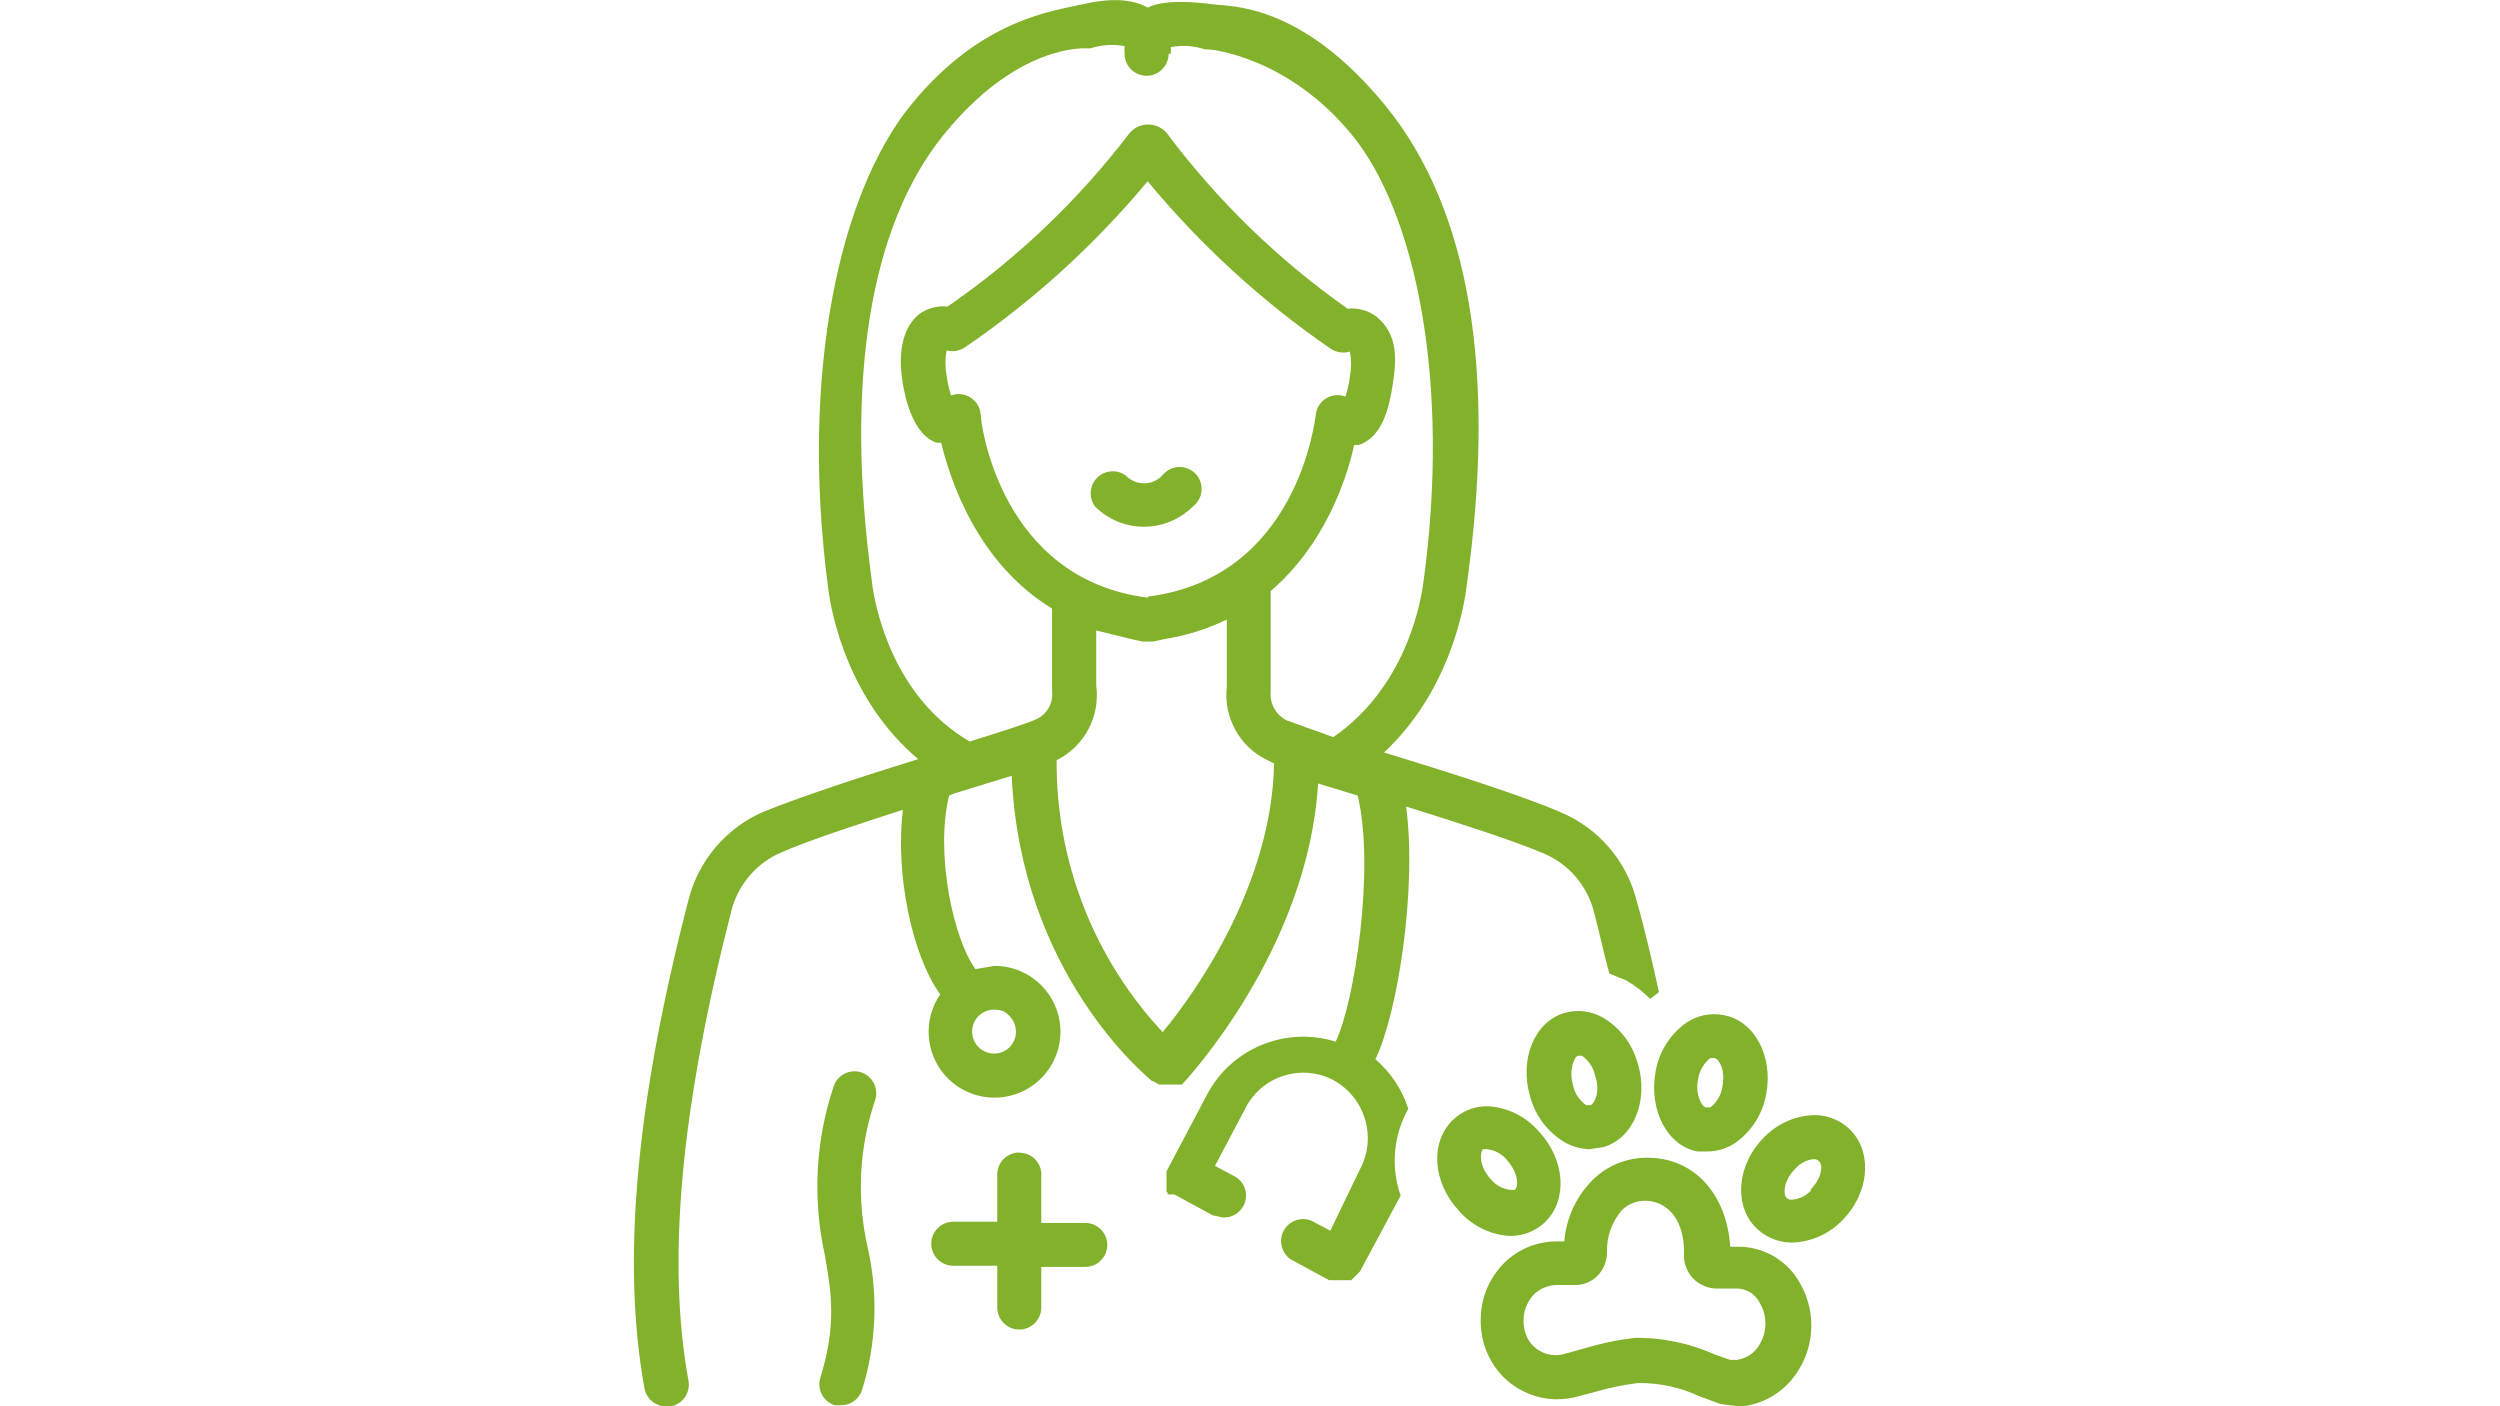 <?xml version="1.0" encoding="UTF-8"?>
<svg id="_x31_055432103" xmlns="http://www.w3.org/2000/svg" version="1.1" viewBox="0 0 1920 1080">
  <!-- Generator: Adobe Illustrator 29.6.0, SVG Export Plug-In . SVG Version: 2.1.1 Build 207)  -->
  <defs>
    <style>
      .st0 {
        fill: #82b12b;
      }
    </style>
  </defs>
  <path class="st0" d="M661.3,823.5c-8.9-2.7-18.3,2.2-21.1,11-13.9,41.6-16.2,86.2-6.8,129.1,5.1,28.7,9.3,54-3.4,94.5-2.7,8.9,2.2,18.3,11,21.1h5.1c7.3,0,13.8-4.8,16-11.8,11-35.6,12.5-73.4,4.2-109.7-8.5-37.5-6.5-76.7,5.9-113.1,2.7-8.9-2.2-18.3-11-21.1h0Z"/>
  <path class="st0" d="M782.8,885.1c-9.3,0-16.9,7.6-16.9,16.9v36.3h-33.8c-9.3,0-16.9,7.6-16.9,16.9s7.6,16.9,16.9,16.9h33.8v32.1c0,9.3,7.6,16.9,16.9,16.9s16.9-7.6,16.9-16.9v-31.2h33.8c9.3,0,16.9-7.6,16.9-16.9s-7.6-16.9-16.9-16.9h-33.8v-35.4c.5-4.8-1.1-9.5-4.3-13s-7.8-5.6-12.6-5.5h0v-.2Z"/>
  <path class="st0" d="M892.5,365.3c-3.7,3.8-8.7,5.9-13.9,5.9s-10.3-2.2-13.9-5.9c-6.7-5-16.1-4.4-22.1,1.6-5.9,5.9-6.6,15.4-1.6,22.1,20.8,20.7,54.3,20.7,75.1,0,3.9-3,6.4-7.4,6.7-12.3s-1.4-9.7-4.9-13.1c-3.5-3.5-8.3-5.2-13.1-4.9-4.9.3-9.4,2.8-12.3,6.7h0Z"/>
  <path class="st0" d="M1197.9,623.5c-29.5-12.7-87.8-31.2-135-45.6,48.1-44.7,60.8-106.3,63.3-126.6,23.6-166.2,2.5-291.1-62.4-370.4S944,5.1,932.1,3.4s-38.8-4.2-50.6,2.5c-11.8-6.8-28.7-7.6-50.6-2.5s-77.6,11-131.6,77.6c-54,66.7-85.2,204.2-63.3,370.4,2.5,21.1,16,86.9,69.2,131.6-43.9,13.5-92,29.5-119,40.5-28.6,12.4-49.7,37.3-57.4,67.5-40.5,156.1-51.5,278.4-33.8,375.5,1.6,8,8.7,13.7,16.9,13.5h3.4c9-1.7,15-10.3,13.5-19.4-16.9-92-5.9-210.1,32.9-361.1,5.1-20,19.1-36.5,38-44.7,21.1-9.3,57.4-21.1,93.7-32.9-5.9,48.9,6.8,111.4,28.7,141.8-13.2,19.2-11.6,45,3.9,62.4s40.9,21.9,61.5,11,31.1-34.5,25.4-57.1c-5.7-22.6-26.1-38.4-49.4-38.2l-14.3,2.5c-16.9-22.8-31.2-88.6-20.3-133.3l4.2-1.7,43.9-13.5c6.8,151.9,103.8,231.2,108,234.6h.8l4.2,2.5h17.7c4.2-4.2,97-104.6,104.6-231.2l30.4,9.3c13.5,55.7-2.5,159.5-16.9,189-38.3-12-79.9,5-98.7,40.5l-31.2,59.1v16h.8v1.7h5.1l29.5,16,7.6,1.7c8.1.5,15.4-4.7,17.5-12.5s-1.7-16-9-19.5l-14.3-7.6,23.6-44.7c6.1-11.8,16.7-20.7,29.4-24.6,12.7-4,26.4-2.7,38.1,3.5,24.3,13.4,33.4,43.9,20.3,68.3l-22.8,47.3-14.3-7.6c-8-3.4-17.3-.2-21.5,7.5-4.1,7.6-1.8,17.2,5.4,22.1l29.5,16h16.9l6.8-6.8,31.2-58.2c-7.7-22-5.6-46.3,5.9-66.7-4.8-14.7-13.5-27.9-25.3-38,16.9-34.6,32.1-129.9,23.6-194.1,40.5,12.7,82.7,26.2,106.3,36.3,18.9,8.2,32.9,24.8,38,44.7,4.2,16,7.6,32.1,11.8,47.3l12.7,5.1c6.8,3.9,13.1,8.7,18.6,14.3l6.8-5.1c-5.1-22.8-10.1-45.6-16.9-69.2-7.5-31.2-29.4-56.9-59.1-69.2h-.2ZM780.3,792.3c0,6.8-4.1,13-10.4,15.6-6.3,2.6-13.5,1.1-18.4-3.7-4.8-4.9-6.2-12.1-3.7-18.4,2.6-6.3,8.8-10.4,15.6-10.4s8.8,1.8,11.9,4.9,4.9,7.5,4.9,11.9h.1ZM669.7,447.2c-21.1-154.4-1.7-273.4,54.8-343.4s108-66.7,110.5-66.7h2.5c8.4-2.7,17.4-3.3,26.2-1.7-.2,2-.2,3.9,0,5.9,0,9.3,7.6,16.9,16.9,16.9s16.9-7.6,16.9-16.9h1.7c0-1.7,0-3.4,0-5.1,8.7-1.7,17.7-1.1,26.2,1.7h2.5c2.5,0,61.6,5.9,110.5,65.8,48.9,59.9,75.9,189.8,54.8,343.4-2.5,19.4-15.2,81.8-69.2,119l-35.4-12.7c-8.4-3.9-13.5-12.7-12.7-21.9v-77.6c41.3-35.4,58.2-85.2,64.1-112.2h3.4c18.6-5.9,23.6-29.5,26.2-46.4s5.1-38-12.7-52.3c-6.3-4.6-14.1-6.8-21.9-5.9-52.9-37.2-99.6-82.5-138.4-134.2-3.5-4.6-9-7.3-14.8-7.3s-11.3,2.7-14.8,7.3c-39.2,51.2-86.1,95.9-139.2,132.5-7.8-.8-15.6,1.3-21.9,5.9-17.7,14.3-14.3,42.2-12.7,52.3s7.6,40.5,26.2,46.4h3.4c7.6,31.2,28.7,92.8,85.2,127.4v59.9c0,1.1,0,2.2,0,3.4,1.1,9.3-4,18.3-12.7,21.9-5.1,2.5-26.2,9.3-50.6,16.9-59.1-34.6-72.6-102.9-75.1-122.3h0ZM881.5,459c-113.9-14.3-128.3-135-128.3-140.1-.2-5.4-3-10.4-7.5-13.4s-10.2-3.7-15.3-1.8c-1.6-4.9-2.7-10-3.4-15.2-1.2-6.4-1.2-13,0-19.4,4.9,1.4,10.2.4,14.3-2.5,52.4-35.8,99.5-78.6,140.1-127.4,40.5,49,87.7,92.2,140.1,128.3,4.4,3.1,10,4.1,15.2,2.5,1.2,6.4,1.2,13,0,19.4-.6,5.1-1.8,10.3-3.4,15.2-4.8-1.9-10.2-1.4-14.6,1.2-4.5,2.7-7.5,7.2-8.1,12.3-.8,5.1-14.3,125.7-129.1,140.1v.8ZM893.3,793.1c-53.1-56.7-82.4-131.6-81.8-209.3,21.4-10.6,33.6-33.7,30.4-57.4v-42.2l27.8,6.8,7.6,1.7h8.4l7.6-1.7c17-2.6,33.5-7.7,48.9-15.2v51.5c-2.7,23.6,9.8,46.3,31.2,56.5l5.1,2.5c-1.7,92.8-59.9,175.5-85.2,205.9v.8h0Z"/>
  <path class="st0" d="M1201.3,953.4h-4.2c-15.8-.4-31.1,5.7-42.2,16.9-11.3,11.5-17.7,26.9-17.7,43-.2,9.6,1.8,19.2,5.9,27.8,11.6,24.8,39.1,38.2,65.8,32.1l16-4.2c10.8-3.2,21.8-5.4,32.9-6.8,16.3-.3,32.5,3.2,47.3,10.1l16,5.9,12.7,1.7h5.9c14.2-2.1,27.1-9.3,36.3-20.3,17.3-20.7,20-49.9,6.8-73.4-9.2-17.3-26.9-28.2-46.4-28.7h-7.6c-2.5-39.7-27-67.5-61.6-68.3-15.9-.7-31.4,5.1-43,16-13.2,12.7-21.3,29.8-22.8,48.1h-.1ZM1234.2,961.9c-.5-12.1,3.8-23.9,11.8-32.9,5-4.7,11.7-7.1,18.6-6.8,17.7.8,29.5,16.9,28.7,41.3-.2,6.7,2.2,13.2,6.8,18.1,4.6,4.9,11,7.8,17.7,8h16c7.5,0,14.3,4.3,17.7,11,6.6,11.2,5.6,25.3-2.5,35.4-3.8,4.6-9.3,7.6-15.2,8.4h-5.1l-11.8-4.2c-17.3-7.7-35.9-12-54.8-12.7h-6.8c-13.5,1.6-26.7,4.4-39.7,8.4l-15.2,4.2c-11.3,2.7-23-3-27.8-13.5-1.9-4.2-2.7-8.9-2.5-13.5.3-7.3,3.2-14.3,8.4-19.4,4.8-4.5,11.2-6.9,17.7-6.8h12.7c6.6.2,13-2.2,17.7-6.8,4.7-4.7,7.4-11.1,7.6-17.7v-.8.3Z"/>
  <path class="st0" d="M1115.3,860.6c-16.9,16.9-15.2,47.3,5.1,69.2,9.8,11.4,23.8,18.4,38.8,19.4h.8c10.1,0,19.8-3.9,27-11,16.9-16.9,15.2-47.3-5.1-69.2-9.8-11.4-23.8-18.4-38.8-19.4-10.4-.3-20.5,3.7-27.8,11h0ZM1163.3,913.8h-3.4c-6-.7-11.4-3.7-15.2-8.4-8.4-9.3-8.4-19.4-5.9-22.8h3.4c6,.7,11.4,3.7,15.2,8.4,8.4,9.3,9.3,20.3,5.9,22.8Z"/>
  <path class="st0" d="M1257.8,816.8c-4-14.9-13.7-27.7-27-35.4-9-5.1-19.6-6.3-29.5-3.4-22.8,6.8-34.6,35.4-26.2,64.1,4,14.9,13.7,27.7,27,35.4,5.7,3.2,12.1,4.9,18.6,5.1l11-1.7c22.8-6.8,34.6-35.4,26.2-64.1h0ZM1221.6,848.8h-3.4c-5.2-3.6-8.8-9-10.1-15.2-3.4-11.8.8-21.1,3.4-22.8h3.4c5.2,3.6,8.8,9,10.1,15.2,4.2,11.8,0,21.1-3.4,22.8Z"/>
  <path class="st0" d="M1422.4,869.1c-7.2-7.8-17.2-12.4-27.8-12.7-14.9,0-29.2,6.2-39.7,16.9-20.3,20.3-23.6,50.6-7.6,68.3,7.2,7.8,17.2,12.4,27.8,12.7h.8c14.6-.3,28.6-6.4,38.8-16.9,20.3-20.3,23.6-50.6,7.6-68.3h0ZM1391.2,913.8c-3.8,4.5-9.3,7.2-15.2,7.6-1.6,0-3.2-.5-4.2-1.7-2.5-3.4-1.7-13.5,6.8-21.9,3.6-4.3,8.8-7,14.3-7.6,1.6,0,3.2.5,4.2,1.7,3.4,3.4,1.7,13.5-6.8,21.9h.9Z"/>
  <path class="st0" d="M1323.7,779.6c-10-1.9-20.3.2-28.7,5.9-12.6,9-21.1,22.7-23.6,38-5.1,29.5,9.3,56.5,32.1,60.8h7.6c7.8,0,15.5-2.3,21.9-6.8,12.6-9,21.1-22.7,23.6-38,5.1-28.7-9.3-55.7-32.9-59.9h0ZM1322.8,834.5c-.9,6.4-4.2,12.1-9.3,16h-3.4c-3.4-.8-8.4-10.1-5.9-21.9,1-6.3,4.3-12.1,9.3-16h3.4c3.4.8,8.4,9.3,5.9,21.9Z"/>
</svg>